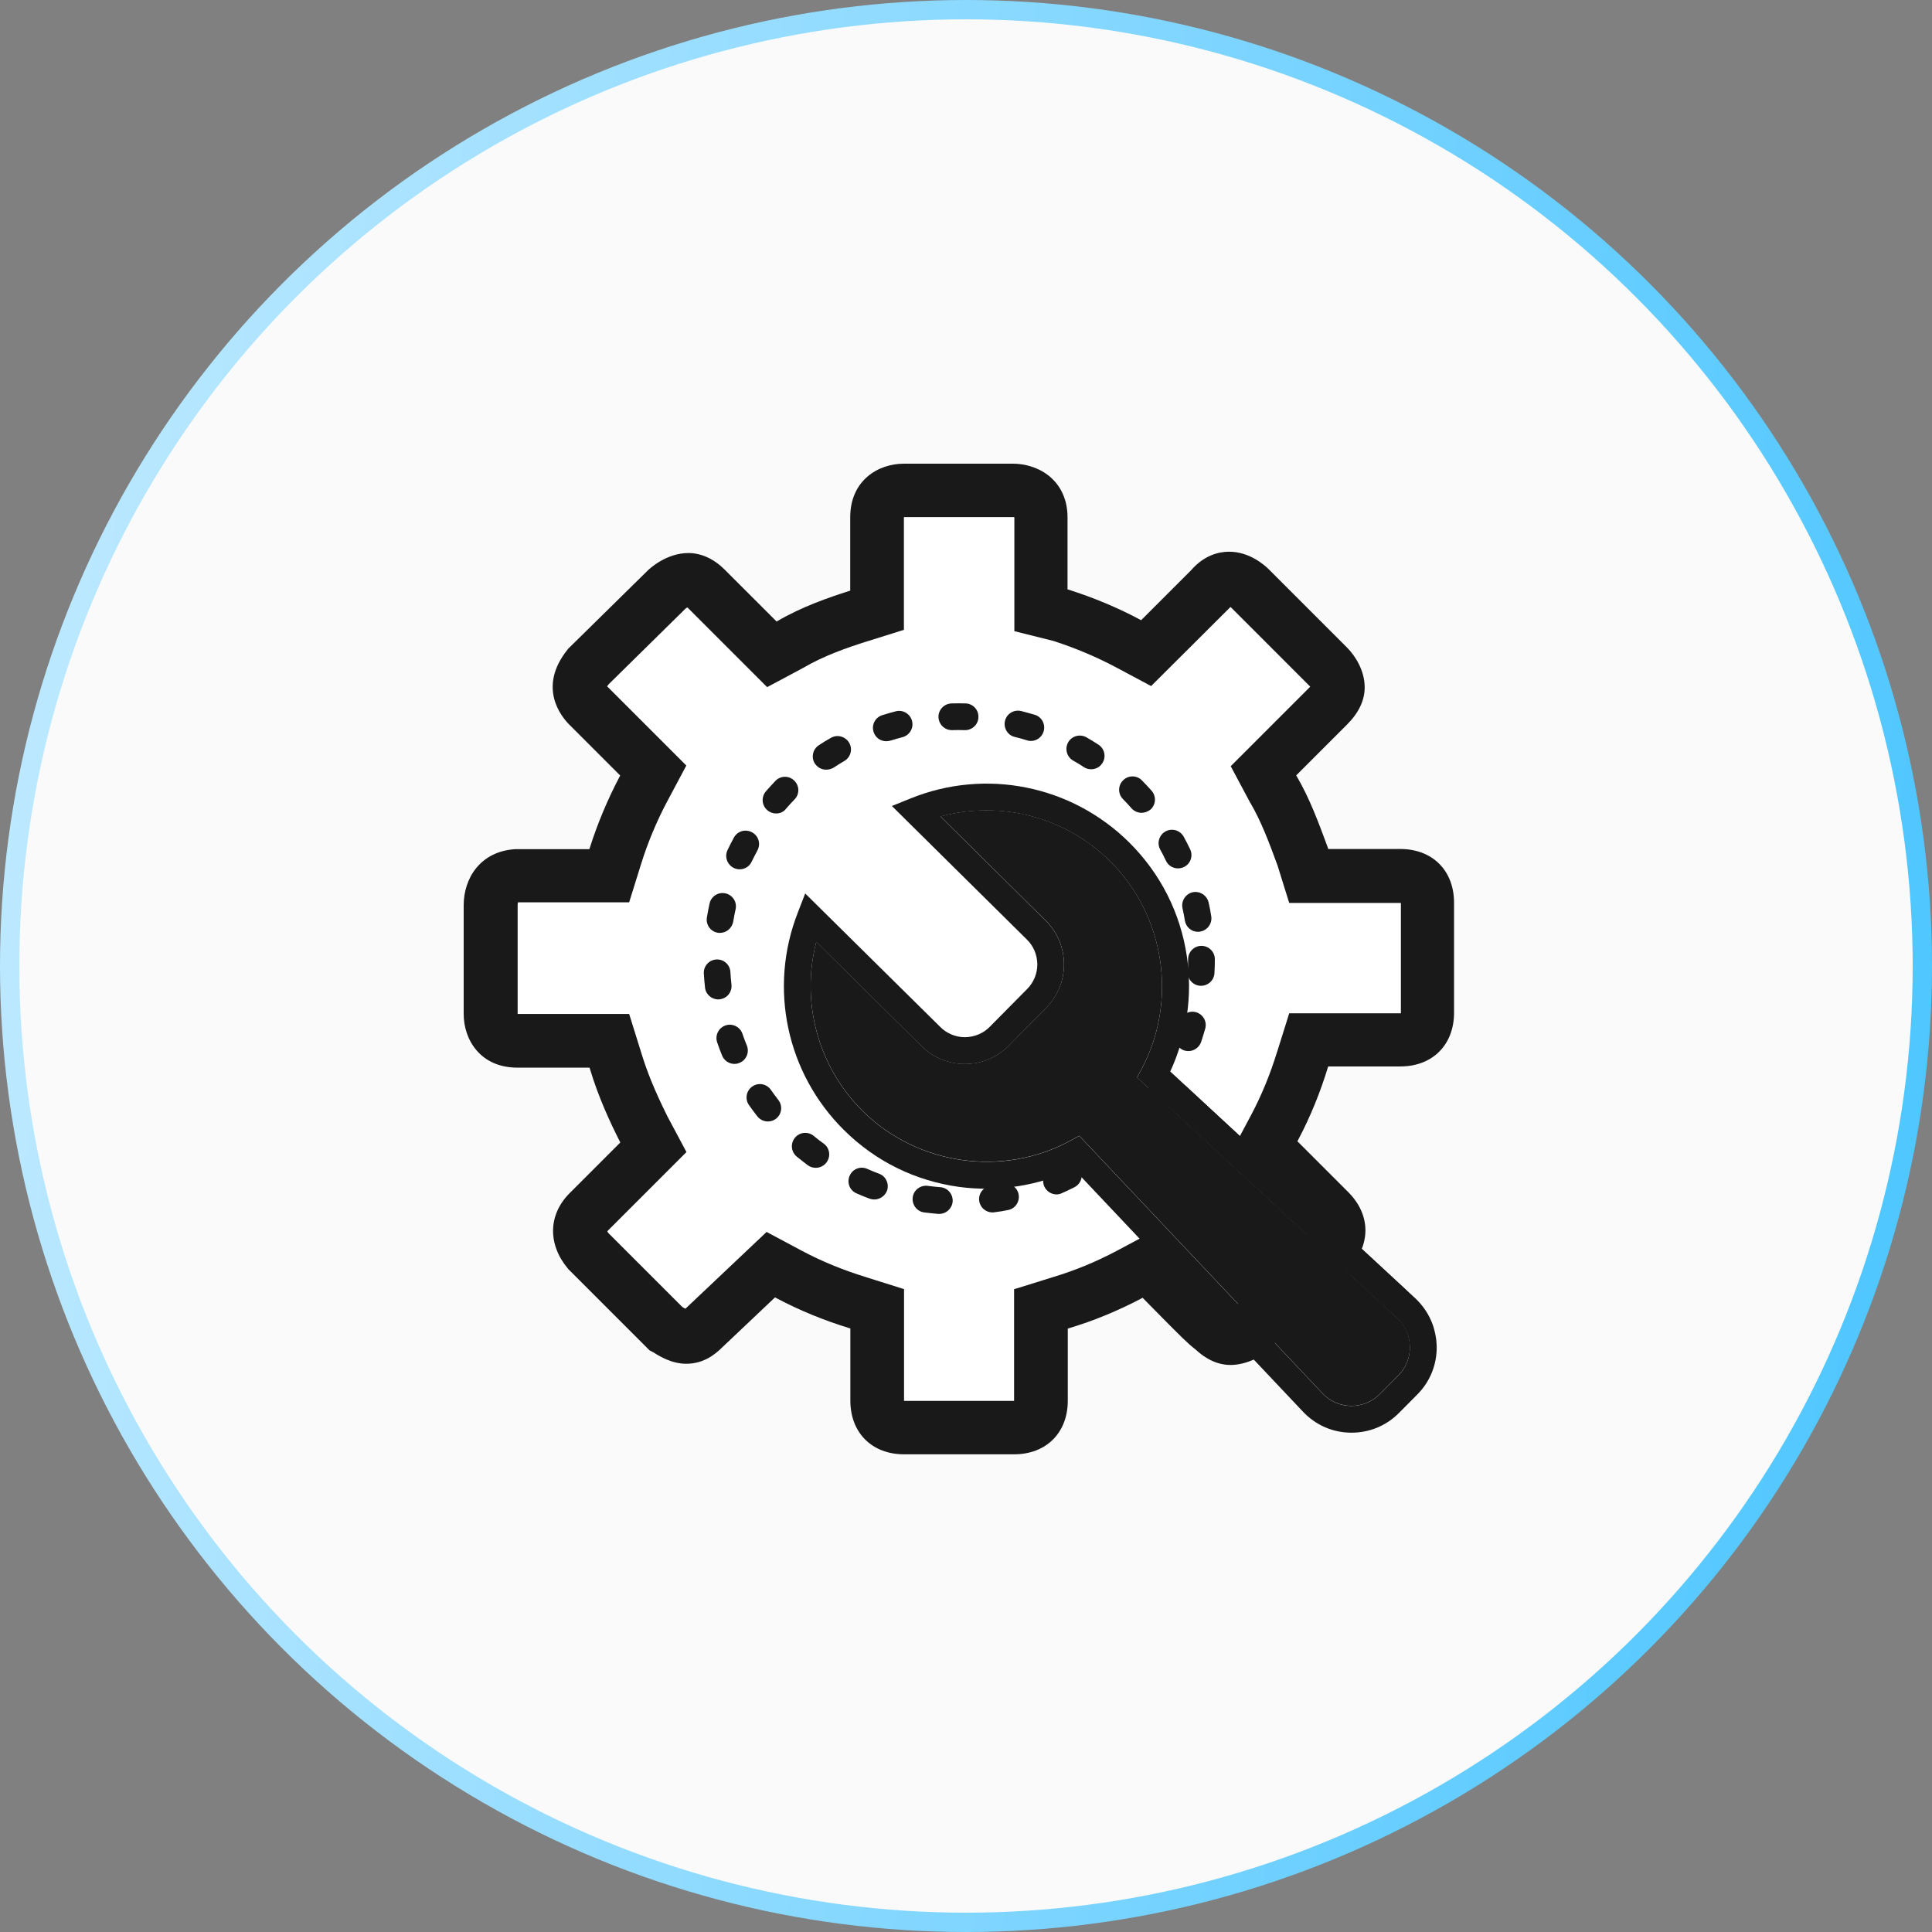 <svg width="100" height="100" viewBox="0 0 100 100" fill="none" xmlns="http://www.w3.org/2000/svg">
<rect x="0" y="0" width="100" height="100" fill="#808080" stroke="none"/>
<circle cx="50" cy="50" r="49.5" fill="#FAFAFA" stroke="url(#paint0_linear_665_918)"/>
<path d="M39.887 65.486L40.834 65.991C41.912 66.558 43.115 67.069 44.38 67.449L45.397 67.767V72.517C45.397 73.657 46.157 73.913 46.793 73.913H52.489C53.125 73.913 53.886 73.657 53.886 72.517V67.767L54.902 67.449C56.167 67.069 57.37 66.564 58.449 65.991L59.396 65.486L60.156 66.246C61.483 67.574 62.375 68.528 62.755 68.777C63.074 69.095 63.392 69.281 63.703 69.281C64.269 69.281 64.781 68.839 64.781 68.777L68.832 64.726C69.275 64.283 69.655 63.523 68.832 62.7L65.479 59.347L65.984 58.4C66.551 57.322 67.062 56.119 67.443 54.853L67.761 53.837H72.51C73.651 53.837 73.906 53.077 73.906 52.441V46.744C73.906 46.108 73.651 45.348 72.51 45.348H67.761L67.443 44.332C67 43.129 66.558 41.926 65.922 40.847L65.417 39.9L66.177 39.14L68.777 36.541C69.095 36.222 69.281 35.904 69.281 35.593C69.281 35.151 68.963 34.709 68.777 34.515L64.712 30.471C64.588 30.346 64.145 29.966 63.633 29.966C63.315 29.966 62.997 30.09 62.686 30.471L59.333 33.824L58.386 33.319C57.308 32.752 56.105 32.24 54.902 31.86L53.886 31.605V26.793C53.886 25.59 52.87 25.396 52.427 25.396H46.793C46.35 25.396 45.397 25.583 45.397 26.793V31.605L44.38 31.922C43.177 32.303 41.974 32.745 40.896 33.381L39.949 33.886L36.534 30.471C36.216 30.153 35.898 30.028 35.649 30.028C35.144 30.028 34.633 30.409 34.508 30.533L30.457 34.522C30.201 34.84 29.572 35.663 30.457 36.547L33.81 39.907L33.305 40.854C32.738 41.933 32.227 43.136 31.847 44.339L31.529 45.355H26.779C25.639 45.417 25.383 46.302 25.383 46.876V52.51C25.383 52.952 25.57 53.906 26.779 53.906H31.529L31.847 54.923C32.227 56.188 32.731 57.328 33.305 58.469L33.81 59.416L30.457 62.769C29.634 63.592 30.139 64.415 30.457 64.795L34.446 68.784C34.57 68.846 35.082 69.226 35.524 69.226C35.843 69.226 36.091 69.102 36.409 68.784L39.887 65.486Z" fill="white"/>
<path d="M48.618 62.831H48.562C48.32 62.811 48.078 62.783 47.837 62.755C47.456 62.707 47.194 62.354 47.242 61.974C47.29 61.594 47.643 61.331 48.023 61.38C48.237 61.407 48.459 61.435 48.673 61.449C49.053 61.476 49.337 61.815 49.309 62.195C49.274 62.562 48.97 62.831 48.618 62.831ZM51.369 62.755C51.03 62.755 50.733 62.507 50.685 62.161C50.629 61.781 50.899 61.435 51.272 61.38C51.487 61.352 51.701 61.317 51.915 61.276C52.289 61.2 52.655 61.449 52.724 61.822C52.793 62.195 52.551 62.562 52.178 62.631C51.943 62.679 51.701 62.721 51.459 62.748C51.438 62.755 51.404 62.755 51.369 62.755ZM45.251 62.085C45.168 62.085 45.092 62.071 45.009 62.043C44.781 61.96 44.553 61.864 44.331 61.767C43.979 61.615 43.82 61.207 43.979 60.854C44.131 60.502 44.539 60.343 44.892 60.502C45.092 60.592 45.292 60.675 45.5 60.751C45.859 60.882 46.039 61.283 45.908 61.642C45.797 61.912 45.534 62.085 45.251 62.085ZM54.688 61.822C54.425 61.822 54.169 61.67 54.051 61.407C53.899 61.055 54.058 60.647 54.404 60.495C54.605 60.405 54.798 60.315 54.992 60.218C55.33 60.045 55.745 60.184 55.918 60.522C56.091 60.861 55.953 61.276 55.614 61.449C55.4 61.559 55.178 61.663 54.957 61.76C54.874 61.801 54.784 61.822 54.688 61.822ZM42.223 60.446C42.078 60.446 41.94 60.405 41.815 60.315C41.622 60.17 41.428 60.018 41.241 59.866C40.944 59.624 40.903 59.188 41.145 58.891C41.386 58.594 41.822 58.552 42.119 58.794C42.285 58.932 42.458 59.071 42.638 59.195C42.949 59.423 43.011 59.852 42.783 60.163C42.645 60.35 42.43 60.446 42.223 60.446ZM57.619 60.011C57.418 60.011 57.225 59.928 57.086 59.762C56.844 59.465 56.886 59.029 57.176 58.787C57.342 58.649 57.508 58.504 57.667 58.359C57.95 58.103 58.386 58.117 58.642 58.4C58.898 58.684 58.884 59.119 58.6 59.375C58.421 59.541 58.241 59.7 58.054 59.852C57.93 59.962 57.771 60.011 57.619 60.011ZM39.748 58.047C39.541 58.047 39.34 57.958 39.202 57.785C39.05 57.591 38.905 57.398 38.766 57.197C38.545 56.886 38.628 56.45 38.939 56.236C39.25 56.015 39.686 56.098 39.9 56.409C40.025 56.589 40.156 56.762 40.287 56.934C40.522 57.239 40.467 57.667 40.17 57.902C40.045 57.999 39.9 58.047 39.748 58.047ZM59.948 57.481C59.81 57.481 59.672 57.439 59.554 57.356C59.243 57.142 59.16 56.706 59.382 56.395C59.506 56.215 59.623 56.036 59.741 55.849C59.941 55.524 60.37 55.42 60.695 55.621C61.02 55.821 61.124 56.25 60.923 56.575C60.799 56.782 60.66 56.983 60.522 57.183C60.384 57.377 60.17 57.481 59.948 57.481ZM38.02 55.068C37.75 55.068 37.487 54.909 37.377 54.639C37.287 54.418 37.197 54.183 37.121 53.955C36.997 53.595 37.19 53.201 37.55 53.077C37.909 52.953 38.303 53.146 38.428 53.505C38.497 53.713 38.573 53.913 38.656 54.114C38.801 54.467 38.628 54.874 38.276 55.013C38.2 55.047 38.11 55.068 38.02 55.068ZM61.511 54.404C61.435 54.404 61.359 54.39 61.29 54.37C60.93 54.245 60.736 53.851 60.861 53.492C60.93 53.284 60.999 53.077 61.054 52.87C61.158 52.503 61.538 52.289 61.905 52.392C62.271 52.496 62.486 52.876 62.382 53.243C62.313 53.478 62.244 53.713 62.167 53.941C62.064 54.224 61.794 54.404 61.511 54.404ZM37.176 51.729C36.831 51.729 36.526 51.466 36.492 51.114C36.464 50.872 36.444 50.63 36.43 50.388C36.409 50.008 36.699 49.682 37.08 49.662C37.46 49.641 37.785 49.931 37.806 50.312C37.819 50.526 37.833 50.747 37.861 50.962C37.902 51.342 37.633 51.681 37.252 51.722C37.225 51.729 37.197 51.729 37.176 51.729ZM62.167 51.024H62.126C61.746 51.003 61.456 50.678 61.476 50.298C61.49 50.084 61.497 49.862 61.497 49.648C61.497 49.268 61.808 48.957 62.188 48.957C62.569 48.957 62.88 49.268 62.88 49.648C62.88 49.89 62.873 50.132 62.859 50.374C62.838 50.74 62.534 51.024 62.167 51.024ZM37.266 48.286C37.232 48.286 37.19 48.286 37.156 48.279C36.775 48.217 36.526 47.864 36.589 47.484C36.63 47.242 36.672 47.007 36.727 46.765C36.81 46.392 37.176 46.157 37.55 46.24C37.923 46.323 38.158 46.689 38.075 47.062C38.027 47.277 37.985 47.491 37.951 47.705C37.888 48.044 37.598 48.286 37.266 48.286ZM62.008 48.231C61.677 48.231 61.386 47.989 61.331 47.657C61.297 47.443 61.255 47.228 61.207 47.014C61.124 46.641 61.359 46.274 61.725 46.184C62.098 46.102 62.465 46.337 62.555 46.703C62.61 46.938 62.658 47.18 62.693 47.422C62.755 47.795 62.499 48.155 62.126 48.217C62.085 48.231 62.05 48.231 62.008 48.231ZM38.282 44.995C38.186 44.995 38.082 44.975 37.985 44.926C37.64 44.76 37.494 44.352 37.653 44.007C37.757 43.786 37.868 43.571 37.985 43.357C38.165 43.018 38.587 42.894 38.925 43.081C39.264 43.26 39.389 43.682 39.202 44.021C39.098 44.214 39.002 44.408 38.905 44.601C38.794 44.85 38.545 44.995 38.282 44.995ZM60.971 44.947C60.716 44.947 60.467 44.802 60.349 44.553C60.26 44.359 60.156 44.159 60.052 43.972C59.872 43.64 59.99 43.219 60.329 43.032C60.66 42.852 61.082 42.97 61.269 43.309C61.386 43.523 61.497 43.737 61.601 43.958C61.767 44.304 61.621 44.719 61.276 44.878C61.172 44.926 61.075 44.947 60.971 44.947ZM40.17 42.106C40.011 42.106 39.845 42.05 39.714 41.933C39.423 41.684 39.395 41.248 39.644 40.958C39.803 40.778 39.969 40.592 40.135 40.419C40.398 40.142 40.84 40.135 41.11 40.405C41.386 40.668 41.393 41.11 41.124 41.38C40.972 41.532 40.827 41.698 40.681 41.864C40.557 42.03 40.363 42.106 40.17 42.106ZM59.084 42.071C58.891 42.071 58.704 41.988 58.566 41.836C58.421 41.67 58.275 41.511 58.123 41.359C57.854 41.083 57.861 40.647 58.137 40.384C58.407 40.115 58.849 40.122 59.112 40.398C59.278 40.571 59.451 40.751 59.61 40.931C59.858 41.221 59.831 41.656 59.547 41.905C59.402 42.016 59.243 42.071 59.084 42.071ZM42.762 39.838C42.534 39.838 42.32 39.728 42.181 39.527C41.974 39.209 42.064 38.781 42.382 38.573C42.583 38.442 42.79 38.31 43.004 38.193C43.336 37.999 43.758 38.117 43.951 38.442C44.145 38.773 44.034 39.195 43.702 39.389C43.516 39.499 43.329 39.61 43.149 39.734C43.025 39.804 42.894 39.838 42.762 39.838ZM56.478 39.817C56.347 39.817 56.215 39.783 56.105 39.707C55.925 39.589 55.738 39.472 55.545 39.368C55.213 39.175 55.102 38.753 55.289 38.421C55.476 38.089 55.904 37.978 56.236 38.165C56.443 38.283 56.658 38.414 56.858 38.545C57.176 38.753 57.266 39.181 57.059 39.499C56.927 39.707 56.706 39.817 56.478 39.817ZM45.873 38.366C45.576 38.366 45.306 38.179 45.216 37.882C45.099 37.515 45.306 37.128 45.666 37.018C45.894 36.942 46.136 36.879 46.364 36.817C46.737 36.72 47.111 36.949 47.207 37.315C47.304 37.688 47.076 38.062 46.71 38.158C46.502 38.214 46.288 38.269 46.081 38.338C46.011 38.352 45.942 38.366 45.873 38.366ZM53.36 38.352C53.291 38.352 53.222 38.345 53.153 38.317C52.945 38.255 52.738 38.193 52.524 38.144C52.15 38.055 51.929 37.674 52.019 37.308C52.109 36.935 52.489 36.713 52.855 36.803C53.09 36.865 53.326 36.928 53.561 36.997C53.927 37.108 54.127 37.495 54.017 37.861C53.927 38.158 53.657 38.352 53.36 38.352ZM49.267 37.792C48.894 37.792 48.59 37.495 48.576 37.121C48.562 36.741 48.867 36.423 49.247 36.409C49.489 36.402 49.738 36.402 49.973 36.409C50.353 36.416 50.657 36.734 50.643 37.121C50.636 37.495 50.325 37.792 49.952 37.792H49.931C49.717 37.785 49.496 37.785 49.274 37.792H49.267Z" fill="#191919"/>
<path d="M52.489 75.275H46.793C45.134 75.275 44.014 74.162 44.014 72.496V68.763L43.979 68.749C42.679 68.355 41.407 67.837 40.191 67.194L40.115 67.152L37.37 69.751C37.004 70.111 36.416 70.588 35.517 70.588C34.764 70.588 34.128 70.194 33.824 70C33.81 69.993 33.803 69.987 33.789 69.98L33.623 69.897L29.434 65.707L29.392 65.659C28.341 64.401 28.376 62.873 29.475 61.767L32.109 59.133L32.068 59.057C31.584 58.096 30.975 56.803 30.526 55.296L30.512 55.261H26.779C24.871 55.261 24 53.824 24 52.482V46.855C24 45.486 24.837 44.055 26.696 43.951H30.505L30.519 43.91C30.92 42.638 31.459 41.359 32.075 40.191L32.102 40.142L29.468 37.508C29.053 37.094 27.816 35.58 29.365 33.637L29.413 33.575L33.526 29.53C33.623 29.434 34.487 28.625 35.635 28.625C36.292 28.625 36.955 28.929 37.501 29.475L40.198 32.171L40.218 32.158C41.49 31.411 42.887 30.927 43.958 30.588L44.007 30.574V26.779C44.007 24.871 45.445 24 46.786 24H52.42C52.766 24 53.429 24.062 54.059 24.463C54.833 24.961 55.255 25.777 55.255 26.772V30.505L55.303 30.519C56.568 30.92 57.854 31.452 59.015 32.075L59.064 32.102L61.656 29.51C62.334 28.729 63.101 28.556 63.619 28.556C64.677 28.556 65.458 29.254 65.673 29.468L69.724 33.519C70.166 33.962 70.636 34.729 70.636 35.573C70.636 36.25 70.332 36.893 69.724 37.501L67.09 40.135L67.104 40.156C67.795 41.331 68.258 42.603 68.714 43.834L68.749 43.944H72.482C74.141 43.944 75.261 45.057 75.261 46.724V52.42C75.261 54.079 74.148 55.199 72.482 55.199H68.749L68.735 55.234C68.341 56.533 67.823 57.812 67.18 59.022L67.152 59.071L69.786 61.705C70.457 62.375 70.768 63.198 70.65 64.027C70.567 64.629 70.27 65.203 69.786 65.686L65.825 69.668C65.334 70.291 64.407 70.65 63.696 70.65C63.053 70.65 62.437 70.374 61.857 69.828C61.497 69.558 61.048 69.102 60.163 68.21C59.866 67.912 59.534 67.574 59.174 67.207L59.14 67.173L59.091 67.201C57.875 67.843 56.603 68.369 55.303 68.756L55.268 68.77V72.503C55.268 74.162 54.148 75.275 52.489 75.275ZM46.779 72.51H52.489V66.73L54.487 66.108C55.621 65.769 56.727 65.313 57.785 64.753L59.637 63.765L61.124 65.251C61.497 65.624 61.829 65.963 62.126 66.267C62.714 66.869 63.329 67.484 63.509 67.615L63.626 67.691L63.716 67.788L63.751 67.823L67.837 63.737C67.85 63.723 67.857 63.709 67.871 63.702C67.864 63.689 67.85 63.682 67.837 63.668L63.758 59.589L64.746 57.736C65.306 56.685 65.756 55.572 66.101 54.446L66.108 54.432L66.73 52.448H72.51V46.744V46.737H66.73L66.122 44.788C65.693 43.62 65.285 42.52 64.719 41.559L64.691 41.511L63.702 39.658L67.781 35.58L67.816 35.545C67.802 35.531 67.795 35.517 67.781 35.504L63.73 31.452C63.716 31.445 63.709 31.432 63.689 31.418L59.582 35.51L57.729 34.522C56.727 33.989 55.614 33.526 54.522 33.174L52.503 32.669V26.779V26.772C52.475 26.765 52.455 26.765 52.427 26.765H46.793H46.786V32.6L44.802 33.222C43.862 33.519 42.645 33.941 41.608 34.55L41.559 34.577L39.707 35.566L35.58 31.439C35.538 31.459 35.504 31.487 35.476 31.508L31.501 35.421C31.466 35.462 31.445 35.497 31.425 35.524L31.445 35.545L35.524 39.624L34.536 41.477C33.996 42.493 33.526 43.613 33.181 44.726L32.565 46.703H26.848C26.834 46.703 26.821 46.71 26.807 46.71C26.8 46.744 26.793 46.786 26.793 46.841V52.482H32.565L33.188 54.48C33.492 55.489 33.913 56.513 34.55 57.792L35.531 59.63L31.452 63.709L31.432 63.73C31.445 63.758 31.466 63.792 31.501 63.834L35.317 67.65C35.358 67.671 35.414 67.712 35.476 67.74L39.679 63.765L41.504 64.739C42.555 65.299 43.668 65.749 44.795 66.094L44.809 66.101L46.793 66.724V72.503C46.779 72.503 46.779 72.51 46.779 72.51ZM35.483 31.494L35.469 31.508C35.476 31.501 35.483 31.501 35.483 31.494Z" fill="#191919"/>
<path d="M59.617 56.471L58.856 55.766L59.105 55.296C60.965 51.784 60.287 47.373 57.46 44.574C55.137 42.272 51.784 41.414 48.68 42.258L54.128 47.65C55.379 48.887 55.386 50.913 54.148 52.164L52.213 54.121C51.611 54.729 50.816 55.061 49.959 55.068H49.945C49.102 55.068 48.3 54.743 47.698 54.141L42.251 48.749C41.442 51.86 42.334 55.206 44.657 57.508C47.484 60.308 51.901 60.937 55.393 59.043L55.863 58.787L68.452 72.116C68.839 72.531 69.364 72.759 69.931 72.766C70.498 72.772 71.03 72.551 71.424 72.15L72.378 71.189C72.779 70.788 72.987 70.256 72.98 69.689C72.966 69.122 72.731 68.597 72.316 68.217L59.872 56.699L59.617 56.471Z" fill="#191919"/>
<path d="M60.563 55.462C61.414 53.623 61.725 51.535 61.428 49.523C61.725 51.542 61.414 53.63 60.563 55.462ZM74.231 68.804C74.258 68.915 74.286 69.025 74.307 69.143C74.286 69.025 74.265 68.915 74.231 68.804Z" fill="#191919"/>
<path d="M74.307 69.143C74.287 69.032 74.259 68.915 74.231 68.804C74.21 68.728 74.19 68.652 74.162 68.576C73.975 68.058 73.671 67.588 73.256 67.2L60.813 55.683L60.571 55.462C61.421 53.623 61.732 51.535 61.435 49.523C61.103 47.256 60.066 45.209 58.435 43.592C55.455 40.647 51.024 39.755 47.138 41.324L46.164 41.718L53.153 48.632C53.499 48.97 53.685 49.427 53.692 49.91C53.692 50.394 53.505 50.851 53.167 51.189L51.231 53.146C50.892 53.492 50.436 53.678 49.952 53.685H49.945C49.468 53.685 49.012 53.498 48.673 53.16L41.677 46.246L41.297 47.228C39.769 51.127 40.709 55.552 43.689 58.497C45.32 60.114 47.38 61.124 49.648 61.435C51.667 61.704 53.747 61.379 55.579 60.508L67.449 73.076C68.099 73.761 68.977 74.148 69.917 74.155H69.959C70.885 74.155 71.756 73.796 72.413 73.132L73.367 72.171C74.031 71.5 74.383 70.609 74.363 69.668C74.356 69.489 74.342 69.309 74.307 69.143ZM69.931 72.772C69.364 72.766 68.839 72.537 68.452 72.123L55.863 58.794L55.393 59.05C51.902 60.944 47.484 60.315 44.657 57.515C42.334 55.213 41.442 51.874 42.251 48.756L47.698 54.148C48.3 54.743 49.095 55.075 49.945 55.075H49.959C50.809 55.068 51.611 54.736 52.213 54.127L54.148 52.171C55.386 50.92 55.379 48.894 54.128 47.657L48.68 42.264C51.784 41.421 55.137 42.278 57.46 44.58C60.287 47.38 60.965 51.784 59.105 55.303L58.856 55.773L59.617 56.478L59.866 56.713L72.309 68.23C72.724 68.618 72.959 69.136 72.973 69.703C72.987 70.27 72.772 70.802 72.372 71.203L71.424 72.157C71.03 72.558 70.498 72.772 69.931 72.772Z" fill="#191919"/>
<path d="M72.268 67.926C72.102 67.926 71.929 67.864 71.798 67.74L60.488 57.273C60.204 57.011 60.19 56.575 60.453 56.298C60.716 56.015 61.151 56.001 61.428 56.264L72.738 66.73C73.021 66.993 73.035 67.429 72.772 67.705C72.634 67.85 72.447 67.926 72.268 67.926Z" fill="#191919"/>
<defs>
<linearGradient id="paint0_linear_665_918" x1="7.05726e-07" y1="9.375" x2="104.833" y2="21.016" gradientUnits="userSpaceOnUse">
<stop stop-color="#C0EAFF"/>
<stop offset="1" stop-color="#4EC6FF"/>
</linearGradient>
</defs>
</svg>
